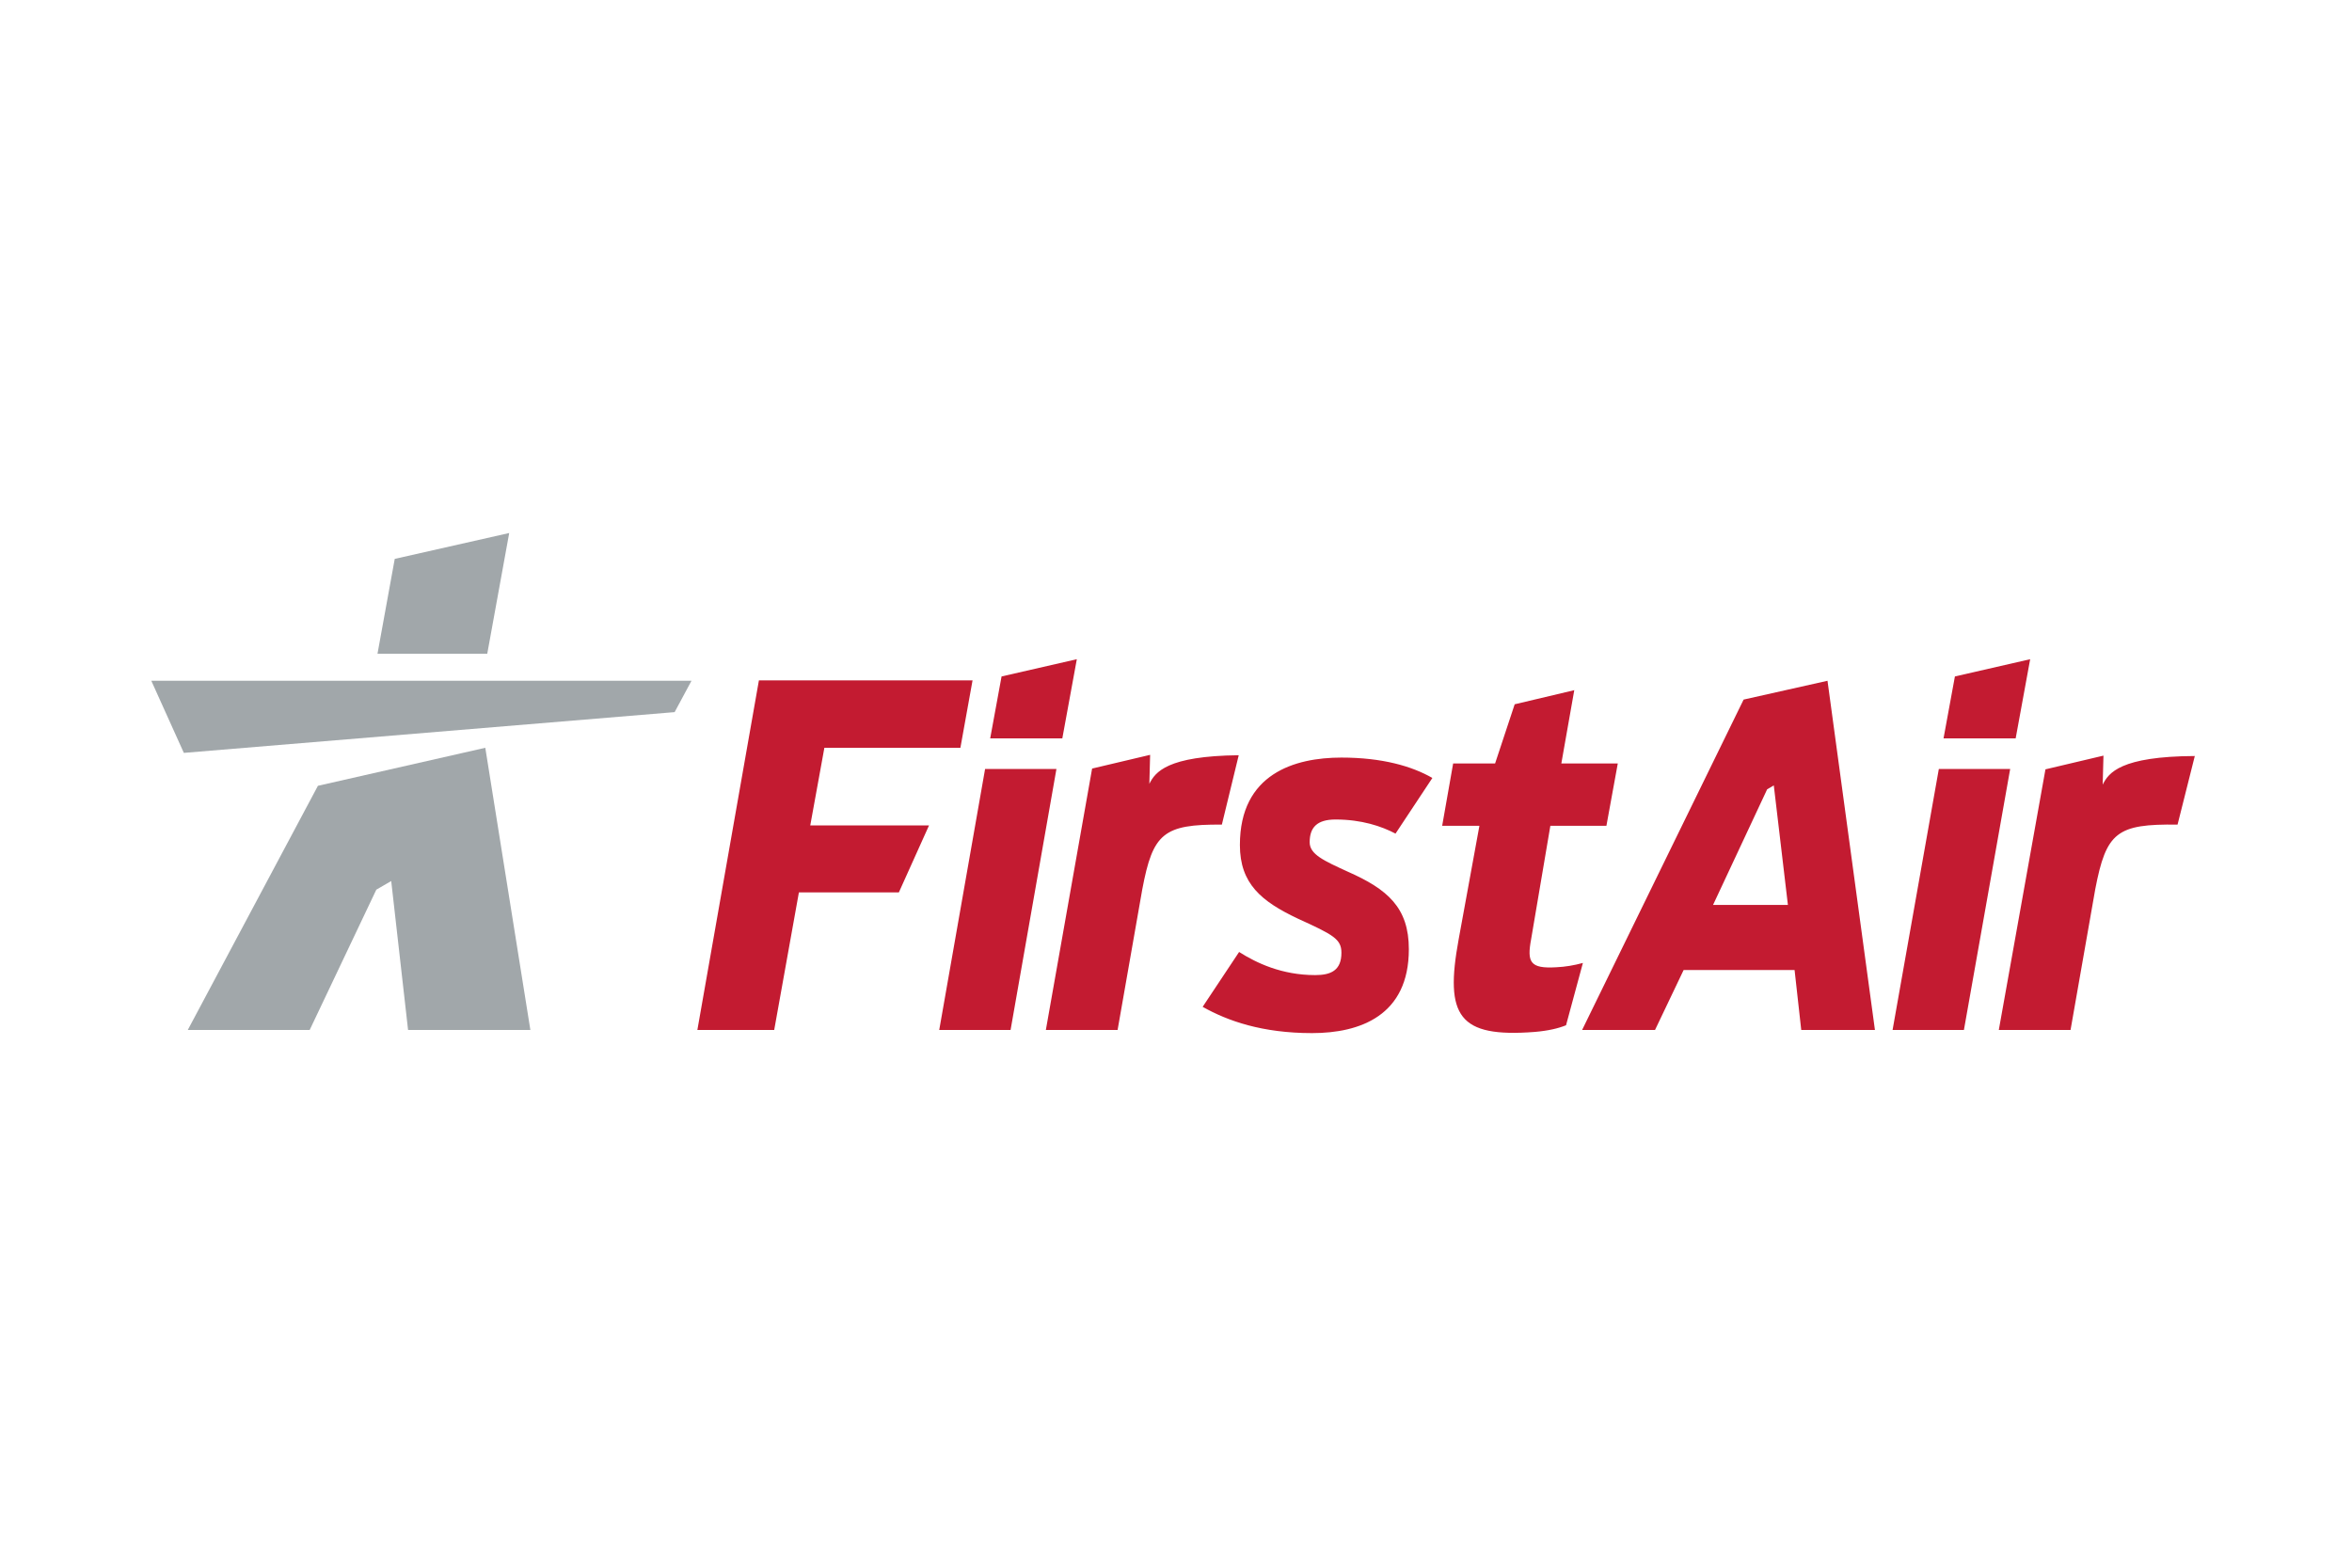 <?xml version="1.0" encoding="UTF-8"?> <svg xmlns="http://www.w3.org/2000/svg" xmlns:xlink="http://www.w3.org/1999/xlink" version="1.0" id="katman_1" x="0px" y="0px" viewBox="0 0 600 400" style="enable-background:new 0 0 600 400;" xml:space="preserve"> <style type="text/css"> .st0{clip-path:url(#SVGID_2_);fill:#C31B31;} .st1{fill:#A1A7AA;} </style> <g> <g> <defs> <rect id="SVGID_1_" x="38.6" y="136" width="521.8" height="128"></rect> </defs> <clipPath id="SVGID_2_"> <use xlink:href="#SVGID_1_" style="overflow:visible;"></use> </clipPath> <path class="st0" d="M395.5,210.7h14.3l2.9-15.9h-14.4l3.3-18.7l-15.2,3.6l-5,15.1h-10.7l-2.8,15.9h9.5l-5.3,29 c-3.6,19.6,0,25.1,19.4,23.6c3.5-0.3,6-0.9,8-1.7l4.3-15.9c-2.2,0.6-4.5,1-6.8,1.1c-6.7,0.4-7.5-1.3-6.4-7.2L395.5,210.7z M437,230.9L437,230.9l19.1,0l-3.6-30.5l-1.7,1L437,230.9z M478.3,262.8h-18.8l-1.6-14.4l-0.1-0.9h-28.3l-7.3,15.3h-18.6 l41.2-84.3l21.4-4.8L478.3,262.8z M509.9,262.8h18.3l6.3-35.9c2.8-14.6,5.5-16.7,21-16.5l4.4-17.5c-19,0.1-22,4.3-23.5,7.3 l0.2-7.4l-14.8,3.5L509.9,262.8z M495.8,188.4h18.4l3.7-20.2l-19.2,4.4L495.8,188.4z M252.6,188.4H271l3.7-20.2l-19.2,4.4 L252.6,188.4z M482.8,262.8h18.2l11.8-66.6h-18.2L482.8,262.8z M334.7,263.6c12.3,0,24.7-4.5,24.7-21.4c0-10.6-5.4-15.3-15.6-19.8 c-6.1-2.8-9.7-4.4-9.7-7.5c0-3.8,1.9-5.8,6.6-5.8c6.6,0,11.7,1.7,15.3,3.6l9.4-14.2c-5.2-3-12.8-5.2-23.2-5.2 c-11.9,0-25.9,4.1-25.9,22.3c0,9.9,5.5,14.4,14.8,18.8c9,4.1,11.1,5.2,11.1,8.7c0,4.6-2.8,5.7-6.7,5.7c-8.5,0-15-3.1-19.4-5.9 l-9.3,14C313.2,260.5,322,263.6,334.7,263.6L334.7,263.6z M239.6,262.8h18.2l11.7-66.6h-18.2L239.6,262.8z M177.9,262.8h19.6 l6.3-35.1h25.5l7.7-17.1h-30.3l3.6-19.8H245l3.1-17.2h-54.5L177.9,262.8z M311.7,210.4c-14.9-0.1-17.6,2.2-20.3,16.5l-6.3,35.9 h-18.3l11.8-66.7l14.8-3.5l-0.2,7.4c1.5-3,4.5-7.1,22.8-7.3L311.7,210.4"></path> </g> <path class="st1" d="M38.6,173.7l8.3,18.4l125.2-10.4l4.3-8H38.6z M81.1,200.5l-33.2,62.3H79L96,227l3.8-2.2l4.3,38h31.2l-11.5-72 L81.1,200.5z M124.3,166.8h-28l4.4-24.2l29.2-6.6L124.3,166.8"></path> </g> </svg> 
